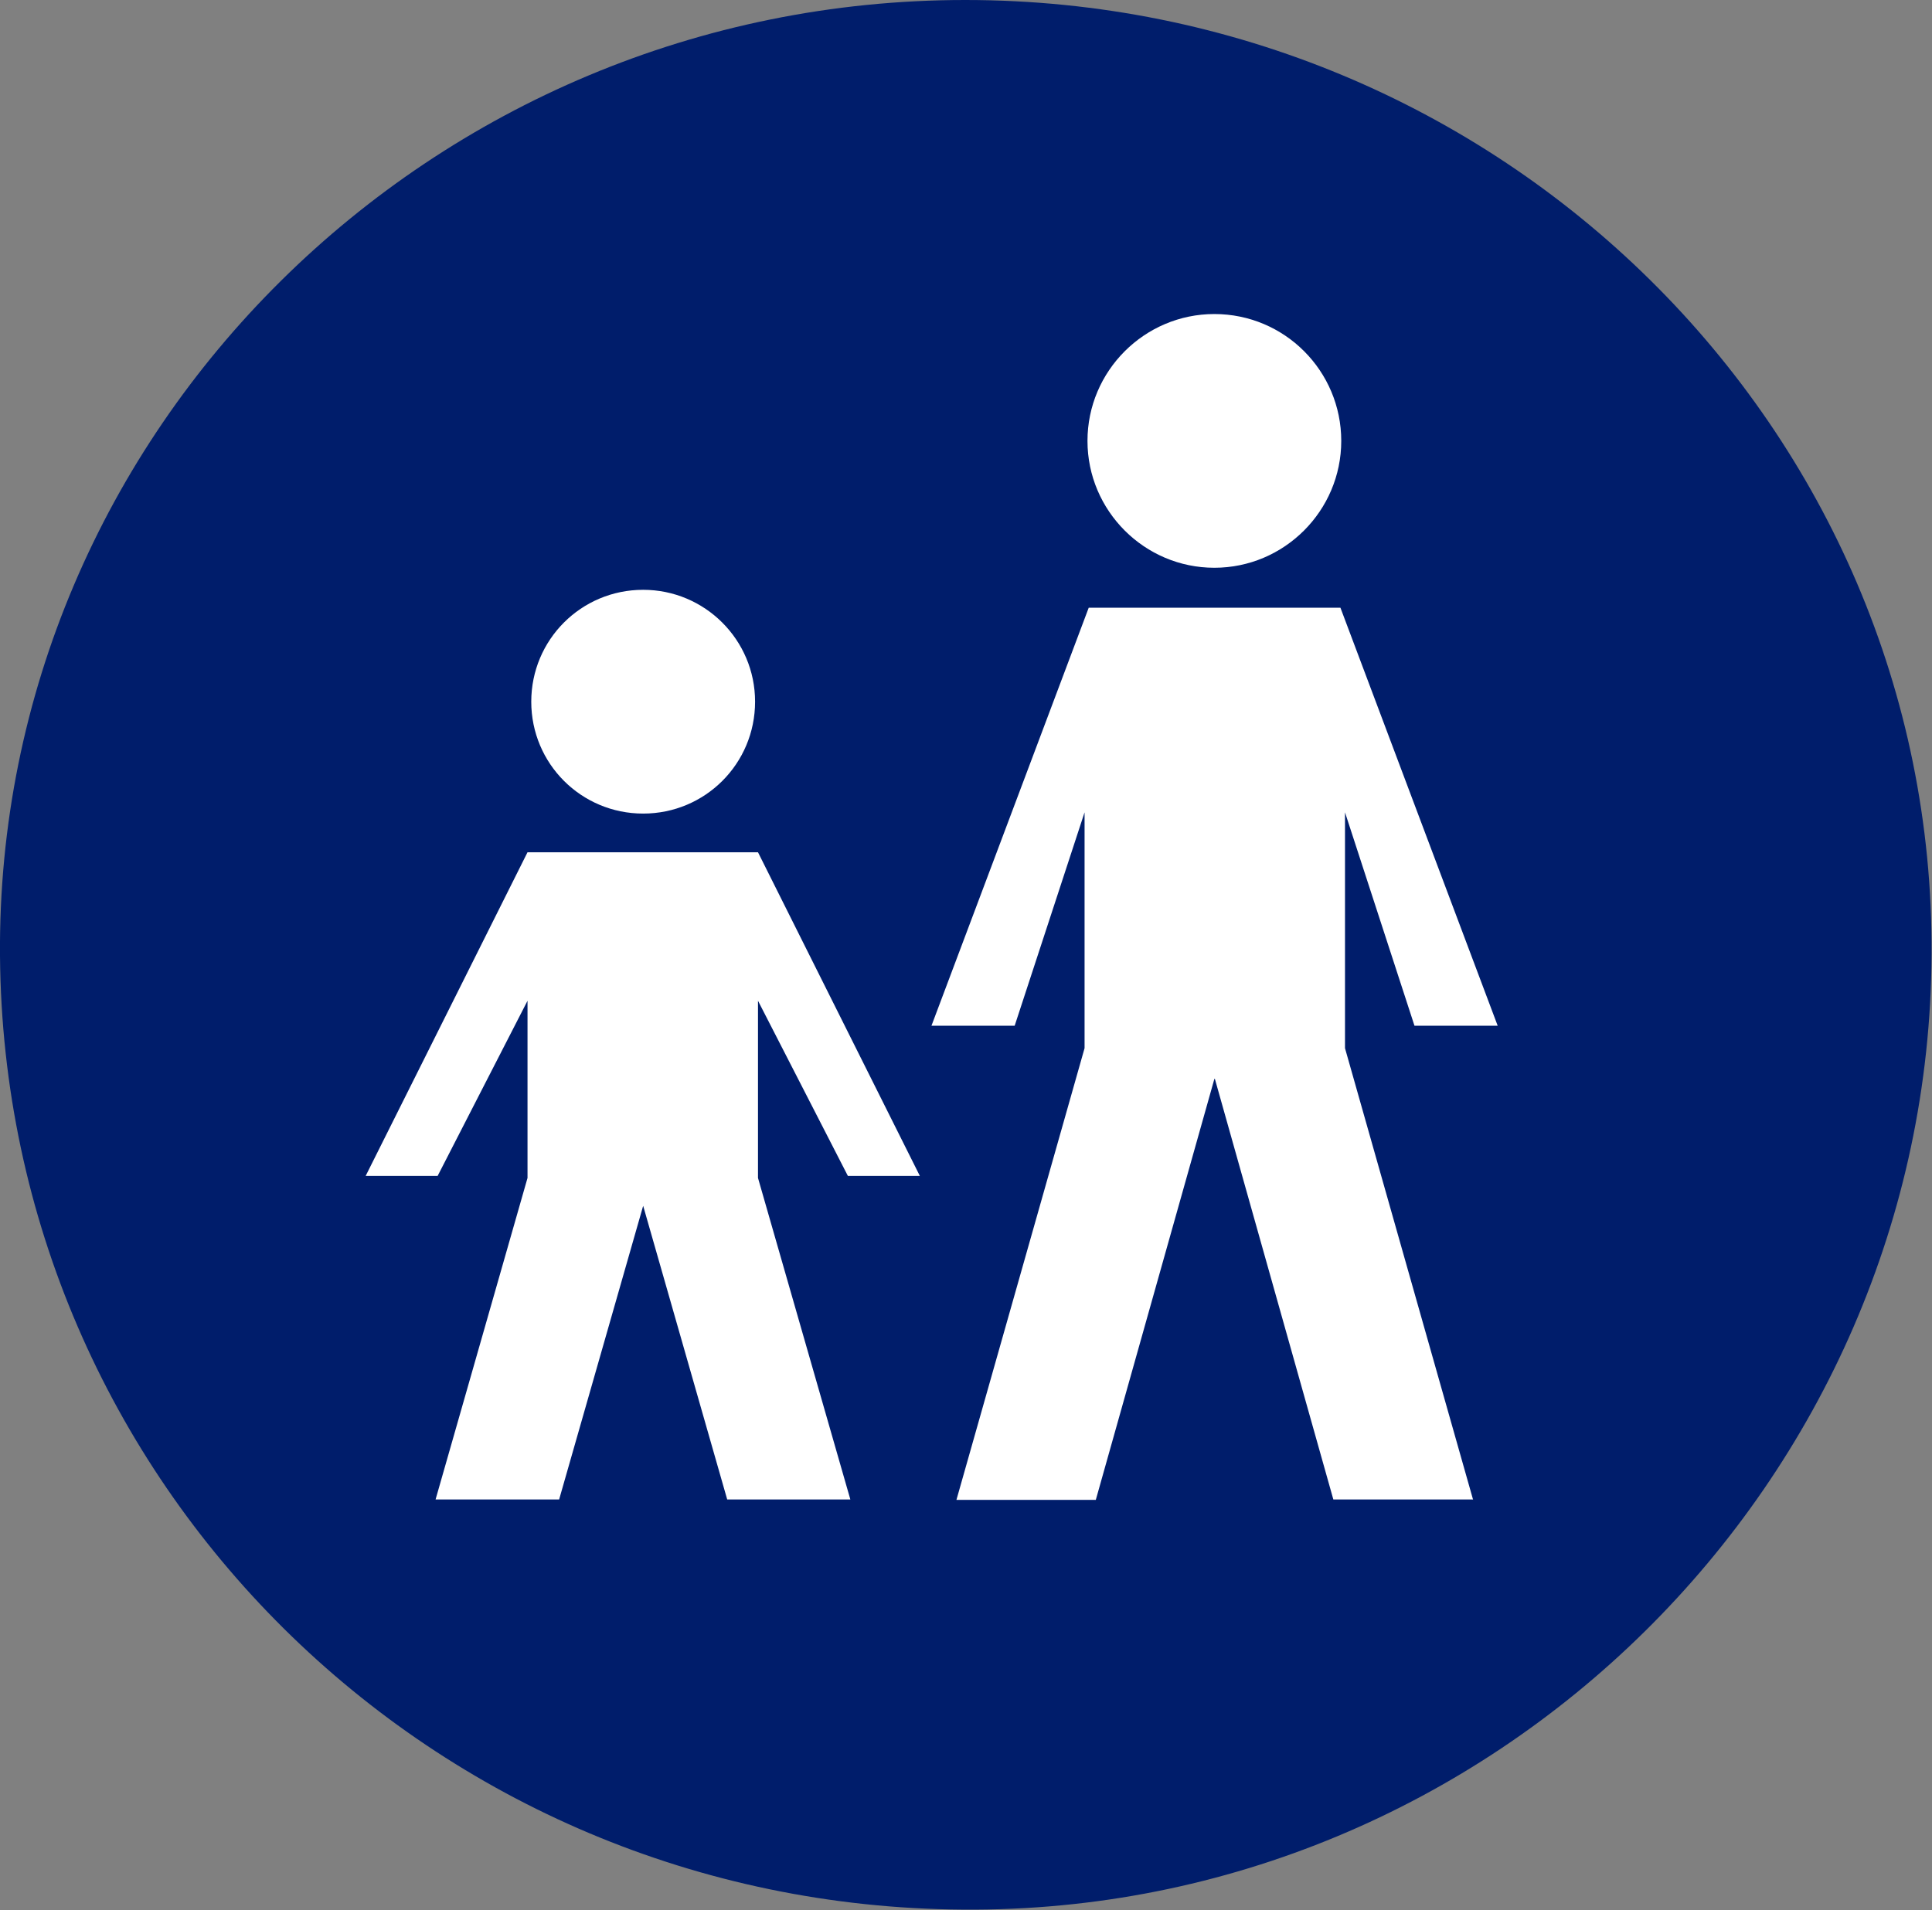 <?xml version="1.0" encoding="UTF-8"?><svg id="Layer_1" xmlns="http://www.w3.org/2000/svg" viewBox="0 0 46.44 45.92"><rect x="0" y="0" width="46.44" height="45.92" fill="#808080" stroke="none"/><defs><style>.cls-1{fill:#001d6b;}.cls-2{fill:#fff;}</style></defs><path class="cls-1" d="m23.2,0c12.86,0,23.3,10.3,23.23,22.94-.06,12.7-10.57,23.07-23.28,22.97C10.39,45.83.1,35.63,0,22.98-.1,10.36,10.36,0,23.2,0Z"/><path class="cls-2" d="m29.19,7.55c1.69,0,3.05,1.37,3.05,3.05s-1.37,3.05-3.05,3.05-3.05-1.37-3.05-3.05,1.37-3.05,3.05-3.05Zm-13.73,6.63c1.48,0,2.69,1.2,2.69,2.69s-1.2,2.69-2.69,2.69-2.69-1.2-2.69-2.69,1.2-2.69,2.69-2.69Zm4.99,21.87h-2.97l-2.02-7.06-2.02,7.06h-2.97l2.21-7.73v-4.26l-2.16,4.21h-1.73l3.89-7.78h5.54l3.89,7.78h-1.73l-2.16-4.21v4.26l2.22,7.73Zm14.95,0h-3.35l-2.85-10.12h0s0-.03,0-.03v.04s-.01,0-.01,0l-2.85,10.12h-3.35l3.08-10.86v-5.67l-1.68,5.13h-2l3.78-10.05h6.05l3.78,10.05h-2l-1.67-5.13v5.67l3.08,10.86Z"/></svg>